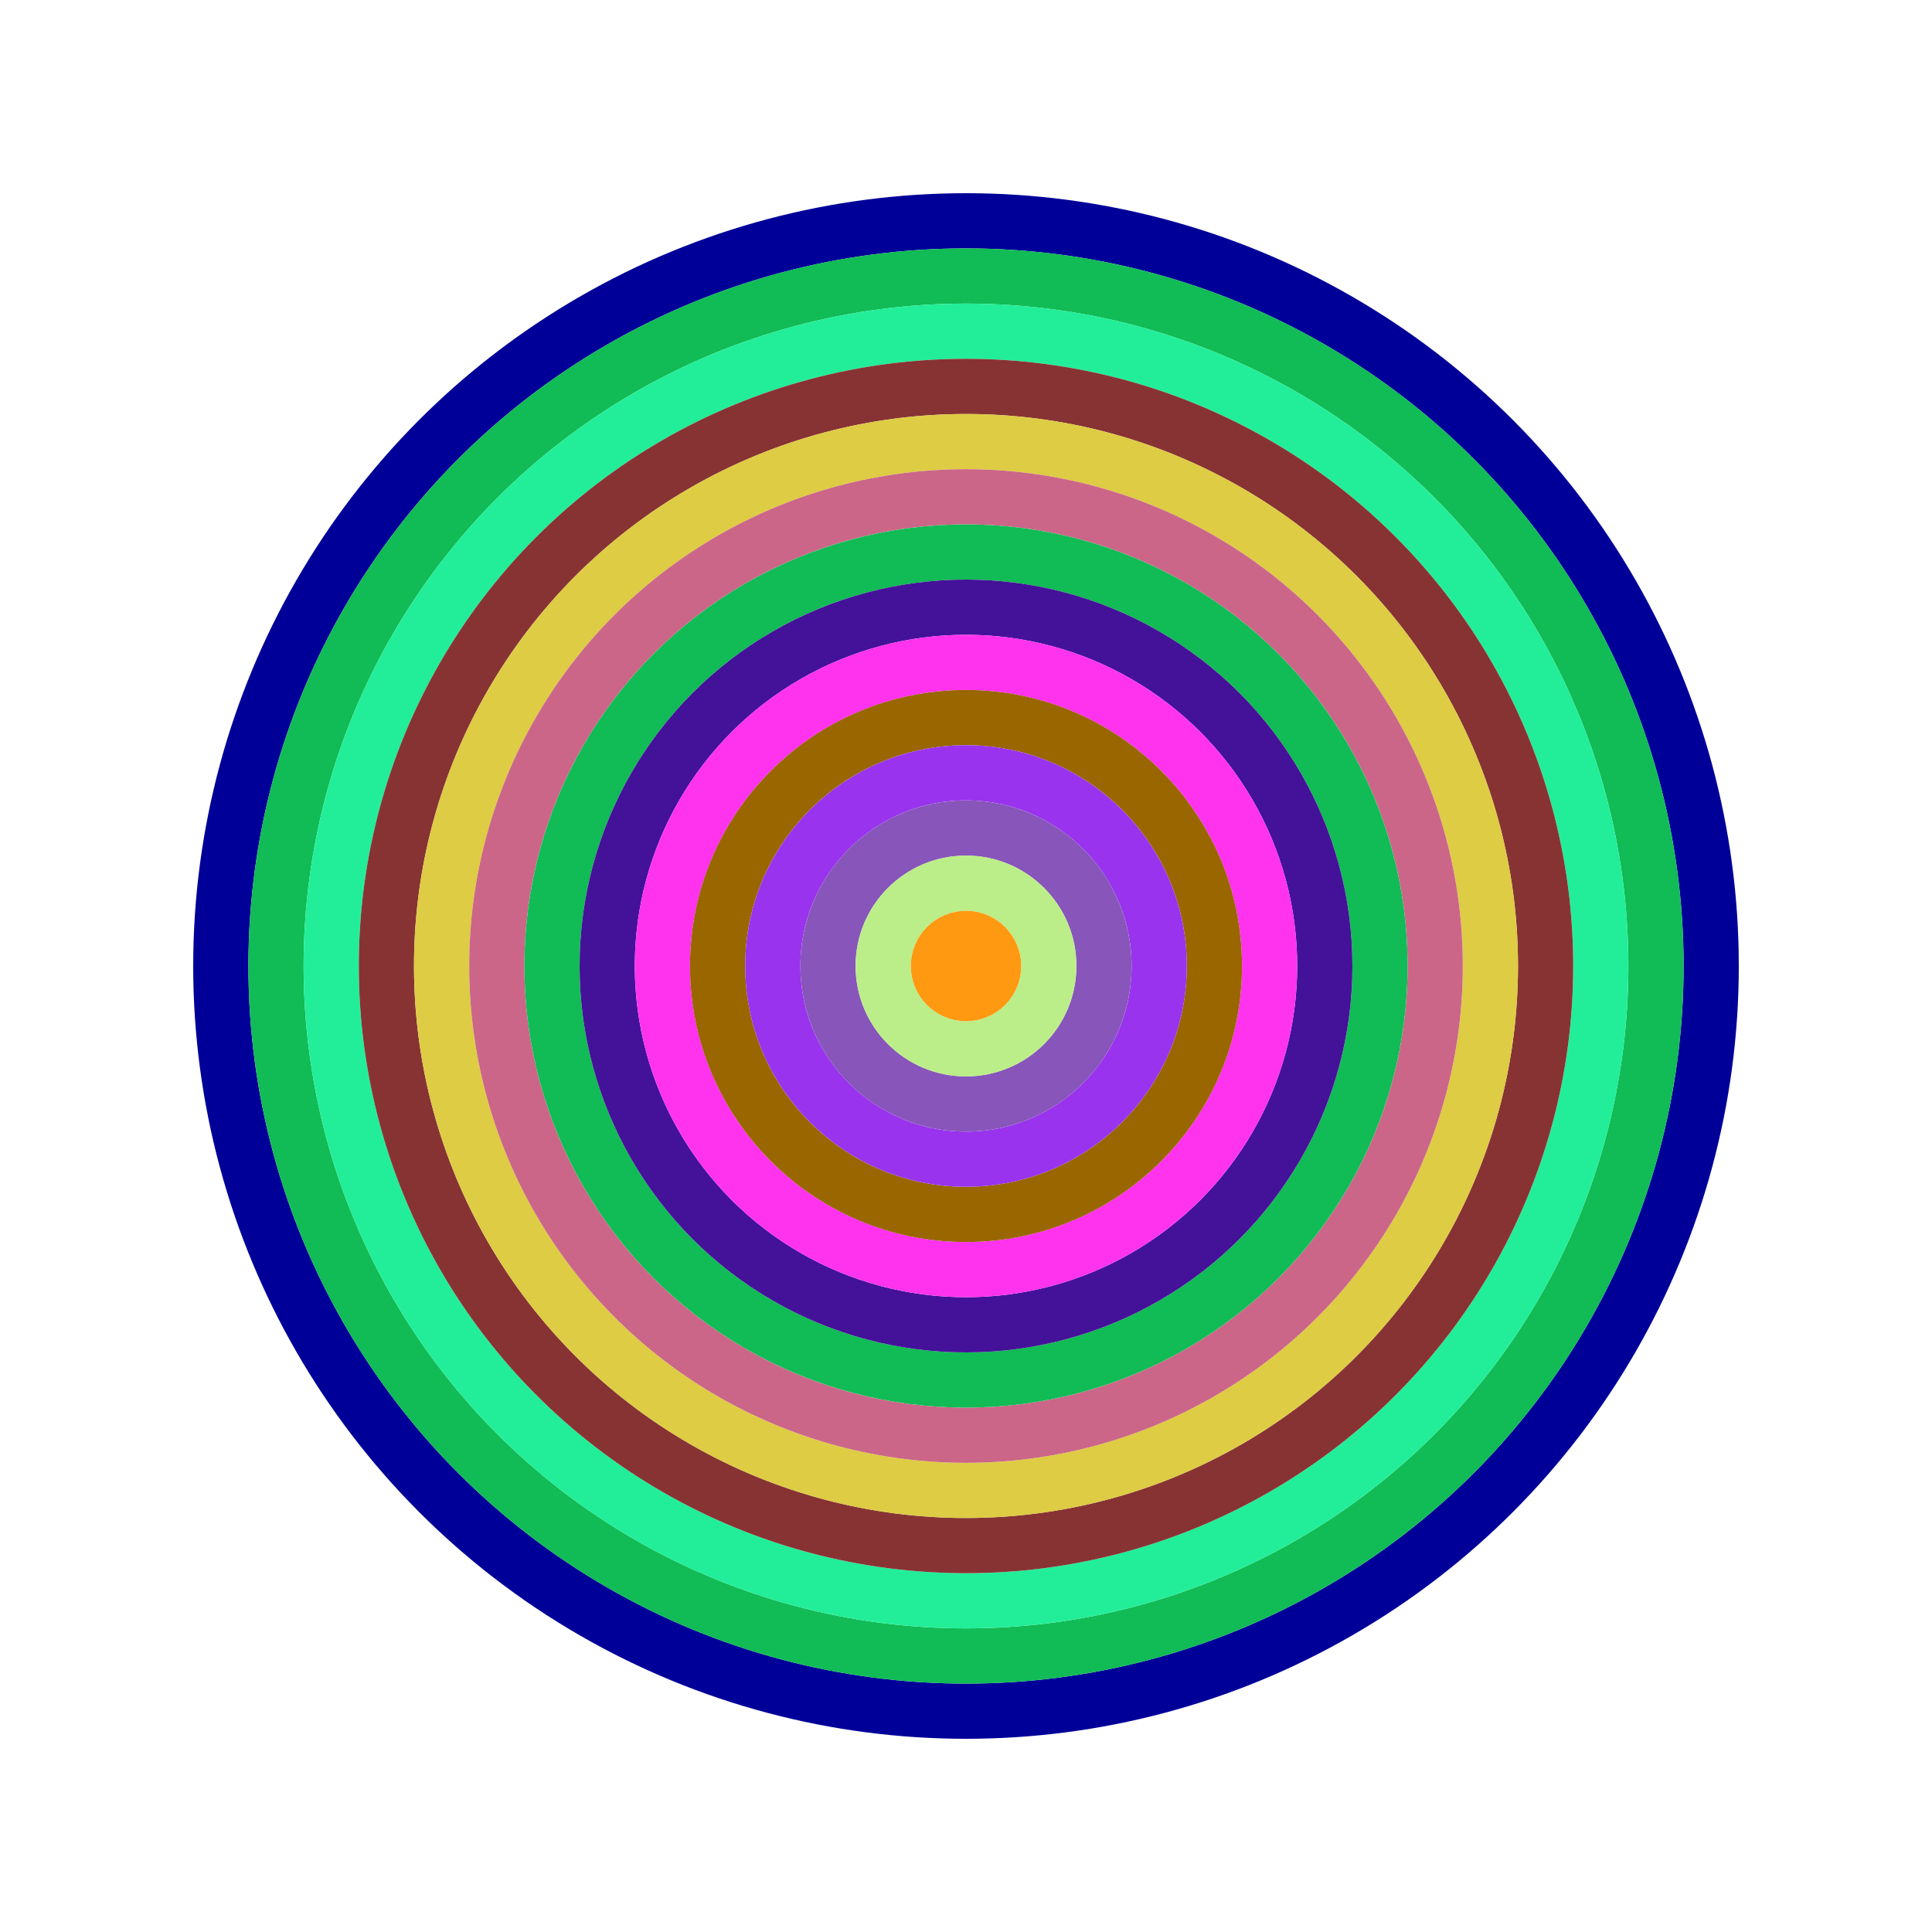 <svg id="0x91b52e9833dc4c681b5419f3e96093e85bbe8f91" viewBox="0 0 700 700" xmlns="http://www.w3.org/2000/svg"><style>.a{stroke-width:20;}</style><g class="a" fill="none"><circle cx="350" cy="350" r="270" stroke="#009"></circle><circle cx="350" cy="350" r="250" stroke="#1b5"></circle><circle cx="350" cy="350" r="230" stroke="#2e9"></circle><circle cx="350" cy="350" r="210" stroke="#833"></circle><circle cx="350" cy="350" r="190" stroke="#dc4"></circle><circle cx="350" cy="350" r="170" stroke="#c68"></circle><circle cx="350" cy="350" r="150" stroke="#1b5"></circle><circle cx="350" cy="350" r="130" stroke="#419"></circle><circle cx="350" cy="350" r="110" stroke="#f3e"></circle><circle cx="350" cy="350" r="90" stroke="#960"></circle><circle cx="350" cy="350" r="70" stroke="#93e"></circle><circle cx="350" cy="350" r="50" stroke="#85b"></circle><circle cx="350" cy="350" r="30" stroke="#be8"></circle><circle cx="350" cy="350" r="10" stroke="#f91"></circle></g></svg>